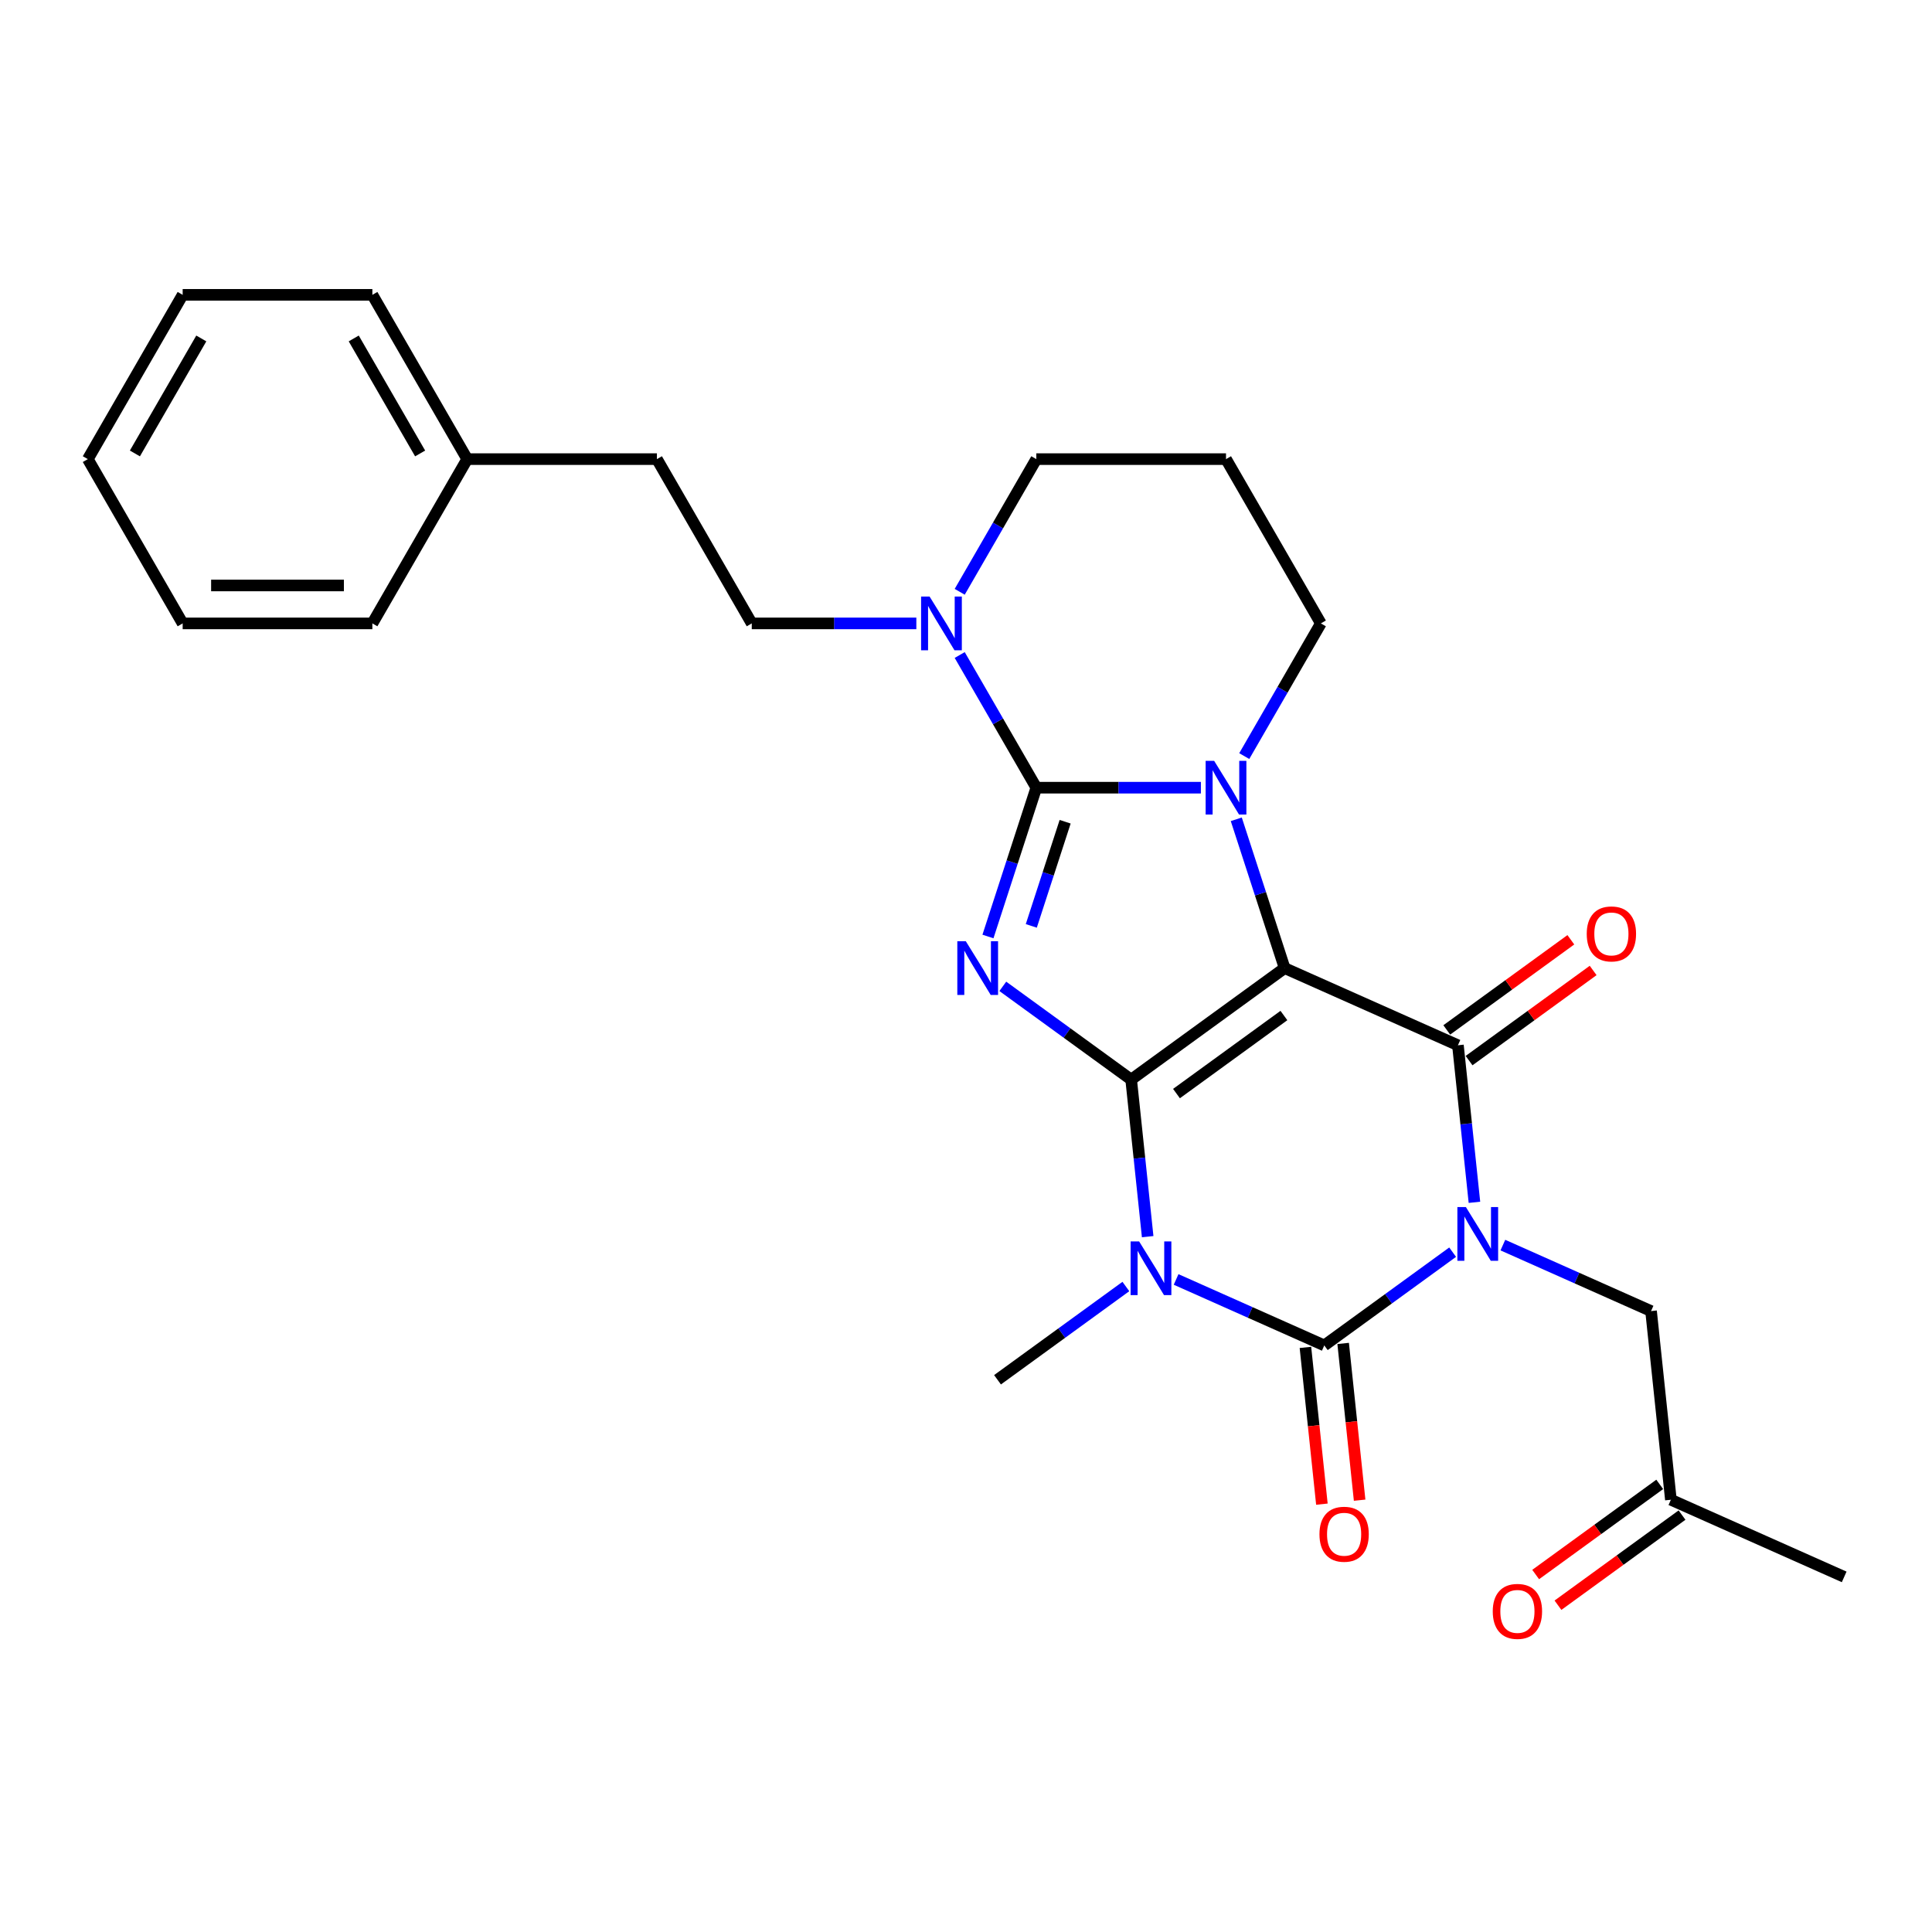 <?xml version='1.0' encoding='iso-8859-1'?>
<svg version='1.1' baseProfile='full'
              xmlns='http://www.w3.org/2000/svg'
                      xmlns:rdkit='http://www.rdkit.org/xml'
                      xmlns:xlink='http://www.w3.org/1999/xlink'
                  xml:space='preserve'
width='1000px' height='1000px' viewBox='0 0 1000 1000'>
<!-- END OF HEADER -->
<rect style='opacity:1.0;fill:#FFFFFF;stroke:none' width='1000' height='1000' x='0' y='0'> </rect>
<path class='bond-0' d='M 585.487,558.802 L 664.922,501.089' style='fill:none;fill-rule:evenodd;stroke:#000000;stroke-width:6px;stroke-linecap:butt;stroke-linejoin:miter;stroke-opacity:1' />
<path class='bond-0' d='M 608.945,566.032 L 664.549,525.633' style='fill:none;fill-rule:evenodd;stroke:#000000;stroke-width:6px;stroke-linecap:butt;stroke-linejoin:miter;stroke-opacity:1' />
<path class='bond-2' d='M 585.487,558.802 L 552.269,534.668' style='fill:none;fill-rule:evenodd;stroke:#000000;stroke-width:6px;stroke-linecap:butt;stroke-linejoin:miter;stroke-opacity:1' />
<path class='bond-2' d='M 552.269,534.668 L 519.051,510.534' style='fill:none;fill-rule:evenodd;stroke:#0000FF;stroke-width:6px;stroke-linecap:butt;stroke-linejoin:miter;stroke-opacity:1' />
<path class='bond-4' d='M 585.487,558.802 L 589.759,599.448' style='fill:none;fill-rule:evenodd;stroke:#000000;stroke-width:6px;stroke-linecap:butt;stroke-linejoin:miter;stroke-opacity:1' />
<path class='bond-4' d='M 589.759,599.448 L 594.031,640.093' style='fill:none;fill-rule:evenodd;stroke:#0000FF;stroke-width:6px;stroke-linecap:butt;stroke-linejoin:miter;stroke-opacity:1' />
<path class='bond-6' d='M 664.922,501.089 L 754.621,541.025' style='fill:none;fill-rule:evenodd;stroke:#000000;stroke-width:6px;stroke-linecap:butt;stroke-linejoin:miter;stroke-opacity:1' />
<path class='bond-7' d='M 664.922,501.089 L 652.409,462.577' style='fill:none;fill-rule:evenodd;stroke:#000000;stroke-width:6px;stroke-linecap:butt;stroke-linejoin:miter;stroke-opacity:1' />
<path class='bond-7' d='M 652.409,462.577 L 639.895,424.065' style='fill:none;fill-rule:evenodd;stroke:#0000FF;stroke-width:6px;stroke-linecap:butt;stroke-linejoin:miter;stroke-opacity:1' />
<path class='bond-1' d='M 751.884,648.12 L 718.667,672.254' style='fill:none;fill-rule:evenodd;stroke:#0000FF;stroke-width:6px;stroke-linecap:butt;stroke-linejoin:miter;stroke-opacity:1' />
<path class='bond-1' d='M 718.667,672.254 L 685.449,696.388' style='fill:none;fill-rule:evenodd;stroke:#000000;stroke-width:6px;stroke-linecap:butt;stroke-linejoin:miter;stroke-opacity:1' />
<path class='bond-9' d='M 777.884,644.463 L 816.234,661.537' style='fill:none;fill-rule:evenodd;stroke:#0000FF;stroke-width:6px;stroke-linecap:butt;stroke-linejoin:miter;stroke-opacity:1' />
<path class='bond-9' d='M 816.234,661.537 L 854.583,678.611' style='fill:none;fill-rule:evenodd;stroke:#000000;stroke-width:6px;stroke-linecap:butt;stroke-linejoin:miter;stroke-opacity:1' />
<path class='bond-28' d='M 763.165,622.317 L 758.893,581.671' style='fill:none;fill-rule:evenodd;stroke:#0000FF;stroke-width:6px;stroke-linecap:butt;stroke-linejoin:miter;stroke-opacity:1' />
<path class='bond-28' d='M 758.893,581.671 L 754.621,541.025' style='fill:none;fill-rule:evenodd;stroke:#000000;stroke-width:6px;stroke-linecap:butt;stroke-linejoin:miter;stroke-opacity:1' />
<path class='bond-3' d='M 511.366,484.73 L 523.879,446.218' style='fill:none;fill-rule:evenodd;stroke:#0000FF;stroke-width:6px;stroke-linecap:butt;stroke-linejoin:miter;stroke-opacity:1' />
<path class='bond-3' d='M 523.879,446.218 L 536.393,407.707' style='fill:none;fill-rule:evenodd;stroke:#000000;stroke-width:6px;stroke-linecap:butt;stroke-linejoin:miter;stroke-opacity:1' />
<path class='bond-3' d='M 533.797,479.245 L 542.556,452.287' style='fill:none;fill-rule:evenodd;stroke:#0000FF;stroke-width:6px;stroke-linecap:butt;stroke-linejoin:miter;stroke-opacity:1' />
<path class='bond-3' d='M 542.556,452.287 L 551.315,425.328' style='fill:none;fill-rule:evenodd;stroke:#000000;stroke-width:6px;stroke-linecap:butt;stroke-linejoin:miter;stroke-opacity:1' />
<path class='bond-8' d='M 536.393,407.707 L 516.568,373.369' style='fill:none;fill-rule:evenodd;stroke:#000000;stroke-width:6px;stroke-linecap:butt;stroke-linejoin:miter;stroke-opacity:1' />
<path class='bond-8' d='M 516.568,373.369 L 496.743,339.032' style='fill:none;fill-rule:evenodd;stroke:#0000FF;stroke-width:6px;stroke-linecap:butt;stroke-linejoin:miter;stroke-opacity:1' />
<path class='bond-27' d='M 536.393,407.707 L 578.987,407.707' style='fill:none;fill-rule:evenodd;stroke:#000000;stroke-width:6px;stroke-linecap:butt;stroke-linejoin:miter;stroke-opacity:1' />
<path class='bond-27' d='M 578.987,407.707 L 621.58,407.707' style='fill:none;fill-rule:evenodd;stroke:#0000FF;stroke-width:6px;stroke-linecap:butt;stroke-linejoin:miter;stroke-opacity:1' />
<path class='bond-5' d='M 608.75,662.239 L 647.099,679.314' style='fill:none;fill-rule:evenodd;stroke:#0000FF;stroke-width:6px;stroke-linecap:butt;stroke-linejoin:miter;stroke-opacity:1' />
<path class='bond-5' d='M 647.099,679.314 L 685.449,696.388' style='fill:none;fill-rule:evenodd;stroke:#000000;stroke-width:6px;stroke-linecap:butt;stroke-linejoin:miter;stroke-opacity:1' />
<path class='bond-14' d='M 582.75,665.897 L 549.532,690.031' style='fill:none;fill-rule:evenodd;stroke:#0000FF;stroke-width:6px;stroke-linecap:butt;stroke-linejoin:miter;stroke-opacity:1' />
<path class='bond-14' d='M 549.532,690.031 L 516.314,714.165' style='fill:none;fill-rule:evenodd;stroke:#000000;stroke-width:6px;stroke-linecap:butt;stroke-linejoin:miter;stroke-opacity:1' />
<path class='bond-10' d='M 675.684,697.414 L 679.948,737.982' style='fill:none;fill-rule:evenodd;stroke:#000000;stroke-width:6px;stroke-linecap:butt;stroke-linejoin:miter;stroke-opacity:1' />
<path class='bond-10' d='M 679.948,737.982 L 684.211,778.549' style='fill:none;fill-rule:evenodd;stroke:#FF0000;stroke-width:6px;stroke-linecap:butt;stroke-linejoin:miter;stroke-opacity:1' />
<path class='bond-10' d='M 695.214,695.362 L 699.478,735.929' style='fill:none;fill-rule:evenodd;stroke:#000000;stroke-width:6px;stroke-linecap:butt;stroke-linejoin:miter;stroke-opacity:1' />
<path class='bond-10' d='M 699.478,735.929 L 703.741,776.496' style='fill:none;fill-rule:evenodd;stroke:#FF0000;stroke-width:6px;stroke-linecap:butt;stroke-linejoin:miter;stroke-opacity:1' />
<path class='bond-11' d='M 760.392,548.969 L 792.5,525.641' style='fill:none;fill-rule:evenodd;stroke:#000000;stroke-width:6px;stroke-linecap:butt;stroke-linejoin:miter;stroke-opacity:1' />
<path class='bond-11' d='M 792.5,525.641 L 824.609,502.313' style='fill:none;fill-rule:evenodd;stroke:#FF0000;stroke-width:6px;stroke-linecap:butt;stroke-linejoin:miter;stroke-opacity:1' />
<path class='bond-11' d='M 748.85,533.081 L 780.958,509.753' style='fill:none;fill-rule:evenodd;stroke:#000000;stroke-width:6px;stroke-linecap:butt;stroke-linejoin:miter;stroke-opacity:1' />
<path class='bond-11' d='M 780.958,509.753 L 813.066,486.426' style='fill:none;fill-rule:evenodd;stroke:#FF0000;stroke-width:6px;stroke-linecap:butt;stroke-linejoin:miter;stroke-opacity:1' />
<path class='bond-13' d='M 644.025,391.348 L 663.849,357.011' style='fill:none;fill-rule:evenodd;stroke:#0000FF;stroke-width:6px;stroke-linecap:butt;stroke-linejoin:miter;stroke-opacity:1' />
<path class='bond-13' d='M 663.849,357.011 L 683.674,322.674' style='fill:none;fill-rule:evenodd;stroke:#000000;stroke-width:6px;stroke-linecap:butt;stroke-linejoin:miter;stroke-opacity:1' />
<path class='bond-12' d='M 474.299,322.674 L 431.705,322.674' style='fill:none;fill-rule:evenodd;stroke:#0000FF;stroke-width:6px;stroke-linecap:butt;stroke-linejoin:miter;stroke-opacity:1' />
<path class='bond-12' d='M 431.705,322.674 L 389.111,322.674' style='fill:none;fill-rule:evenodd;stroke:#000000;stroke-width:6px;stroke-linecap:butt;stroke-linejoin:miter;stroke-opacity:1' />
<path class='bond-18' d='M 496.743,306.315 L 516.568,271.978' style='fill:none;fill-rule:evenodd;stroke:#0000FF;stroke-width:6px;stroke-linecap:butt;stroke-linejoin:miter;stroke-opacity:1' />
<path class='bond-18' d='M 516.568,271.978 L 536.393,237.641' style='fill:none;fill-rule:evenodd;stroke:#000000;stroke-width:6px;stroke-linecap:butt;stroke-linejoin:miter;stroke-opacity:1' />
<path class='bond-15' d='M 854.583,678.611 L 864.847,776.261' style='fill:none;fill-rule:evenodd;stroke:#000000;stroke-width:6px;stroke-linecap:butt;stroke-linejoin:miter;stroke-opacity:1' />
<path class='bond-19' d='M 389.111,322.674 L 340.017,237.641' style='fill:none;fill-rule:evenodd;stroke:#000000;stroke-width:6px;stroke-linecap:butt;stroke-linejoin:miter;stroke-opacity:1' />
<path class='bond-17' d='M 683.674,322.674 L 634.58,237.641' style='fill:none;fill-rule:evenodd;stroke:#000000;stroke-width:6px;stroke-linecap:butt;stroke-linejoin:miter;stroke-opacity:1' />
<path class='bond-16' d='M 859.075,768.317 L 826.967,791.645' style='fill:none;fill-rule:evenodd;stroke:#000000;stroke-width:6px;stroke-linecap:butt;stroke-linejoin:miter;stroke-opacity:1' />
<path class='bond-16' d='M 826.967,791.645 L 794.859,814.973' style='fill:none;fill-rule:evenodd;stroke:#FF0000;stroke-width:6px;stroke-linecap:butt;stroke-linejoin:miter;stroke-opacity:1' />
<path class='bond-16' d='M 870.618,784.205 L 838.51,807.533' style='fill:none;fill-rule:evenodd;stroke:#000000;stroke-width:6px;stroke-linecap:butt;stroke-linejoin:miter;stroke-opacity:1' />
<path class='bond-16' d='M 838.51,807.533 L 806.402,830.861' style='fill:none;fill-rule:evenodd;stroke:#FF0000;stroke-width:6px;stroke-linecap:butt;stroke-linejoin:miter;stroke-opacity:1' />
<path class='bond-21' d='M 864.847,776.261 L 954.545,816.198' style='fill:none;fill-rule:evenodd;stroke:#000000;stroke-width:6px;stroke-linecap:butt;stroke-linejoin:miter;stroke-opacity:1' />
<path class='bond-29' d='M 634.58,237.641 L 536.393,237.641' style='fill:none;fill-rule:evenodd;stroke:#000000;stroke-width:6px;stroke-linecap:butt;stroke-linejoin:miter;stroke-opacity:1' />
<path class='bond-20' d='M 340.017,237.641 L 241.83,237.641' style='fill:none;fill-rule:evenodd;stroke:#000000;stroke-width:6px;stroke-linecap:butt;stroke-linejoin:miter;stroke-opacity:1' />
<path class='bond-22' d='M 241.83,237.641 L 192.736,152.608' style='fill:none;fill-rule:evenodd;stroke:#000000;stroke-width:6px;stroke-linecap:butt;stroke-linejoin:miter;stroke-opacity:1' />
<path class='bond-22' d='M 217.459,234.704 L 183.093,175.181' style='fill:none;fill-rule:evenodd;stroke:#000000;stroke-width:6px;stroke-linecap:butt;stroke-linejoin:miter;stroke-opacity:1' />
<path class='bond-23' d='M 241.83,237.641 L 192.736,322.674' style='fill:none;fill-rule:evenodd;stroke:#000000;stroke-width:6px;stroke-linecap:butt;stroke-linejoin:miter;stroke-opacity:1' />
<path class='bond-25' d='M 192.736,152.608 L 94.548,152.608' style='fill:none;fill-rule:evenodd;stroke:#000000;stroke-width:6px;stroke-linecap:butt;stroke-linejoin:miter;stroke-opacity:1' />
<path class='bond-24' d='M 192.736,322.674 L 94.548,322.674' style='fill:none;fill-rule:evenodd;stroke:#000000;stroke-width:6px;stroke-linecap:butt;stroke-linejoin:miter;stroke-opacity:1' />
<path class='bond-24' d='M 178.008,303.036 L 109.277,303.036' style='fill:none;fill-rule:evenodd;stroke:#000000;stroke-width:6px;stroke-linecap:butt;stroke-linejoin:miter;stroke-opacity:1' />
<path class='bond-26' d='M 94.548,322.674 L 45.455,237.641' style='fill:none;fill-rule:evenodd;stroke:#000000;stroke-width:6px;stroke-linecap:butt;stroke-linejoin:miter;stroke-opacity:1' />
<path class='bond-30' d='M 94.548,152.608 L 45.455,237.641' style='fill:none;fill-rule:evenodd;stroke:#000000;stroke-width:6px;stroke-linecap:butt;stroke-linejoin:miter;stroke-opacity:1' />
<path class='bond-30' d='M 104.191,175.181 L 69.825,234.704' style='fill:none;fill-rule:evenodd;stroke:#000000;stroke-width:6px;stroke-linecap:butt;stroke-linejoin:miter;stroke-opacity:1' />
<path  class='atom-2' d='M 758.738 624.771
L 767.85 639.5
Q 768.753 640.953, 770.206 643.584
Q 771.659 646.216, 771.738 646.373
L 771.738 624.771
L 775.43 624.771
L 775.43 652.578
L 771.62 652.578
L 761.84 636.475
Q 760.702 634.59, 759.484 632.43
Q 758.306 630.27, 757.952 629.602
L 757.952 652.578
L 754.339 652.578
L 754.339 624.771
L 758.738 624.771
' fill='#0000FF'/>
<path  class='atom-3' d='M 499.905 487.185
L 509.016 501.913
Q 509.92 503.366, 511.373 505.998
Q 512.826 508.629, 512.905 508.786
L 512.905 487.185
L 516.596 487.185
L 516.596 514.992
L 512.787 514.992
L 503.007 498.889
Q 501.868 497.004, 500.651 494.844
Q 499.473 492.684, 499.119 492.016
L 499.119 514.992
L 495.506 514.992
L 495.506 487.185
L 499.905 487.185
' fill='#0000FF'/>
<path  class='atom-5' d='M 589.603 642.548
L 598.715 657.276
Q 599.619 658.729, 601.072 661.361
Q 602.525 663.992, 602.603 664.149
L 602.603 642.548
L 606.295 642.548
L 606.295 670.355
L 602.486 670.355
L 592.706 654.252
Q 591.567 652.367, 590.35 650.207
Q 589.171 648.047, 588.818 647.379
L 588.818 670.355
L 585.205 670.355
L 585.205 642.548
L 589.603 642.548
' fill='#0000FF'/>
<path  class='atom-8' d='M 628.434 393.803
L 637.546 408.531
Q 638.449 409.984, 639.902 412.616
Q 641.355 415.247, 641.434 415.404
L 641.434 393.803
L 645.126 393.803
L 645.126 421.61
L 641.316 421.61
L 631.537 405.507
Q 630.398 403.622, 629.18 401.462
Q 628.002 399.302, 627.648 398.634
L 627.648 421.61
L 624.035 421.61
L 624.035 393.803
L 628.434 393.803
' fill='#0000FF'/>
<path  class='atom-9' d='M 481.152 308.77
L 490.264 323.498
Q 491.168 324.951, 492.621 327.583
Q 494.074 330.214, 494.152 330.371
L 494.152 308.77
L 497.844 308.77
L 497.844 336.577
L 494.035 336.577
L 484.255 320.474
Q 483.116 318.589, 481.899 316.429
Q 480.72 314.269, 480.367 313.601
L 480.367 336.577
L 476.754 336.577
L 476.754 308.77
L 481.152 308.77
' fill='#0000FF'/>
<path  class='atom-11' d='M 682.948 794.116
Q 682.948 787.44, 686.247 783.708
Q 689.546 779.977, 695.712 779.977
Q 701.878 779.977, 705.178 783.708
Q 708.477 787.44, 708.477 794.116
Q 708.477 800.872, 705.138 804.721
Q 701.8 808.53, 695.712 808.53
Q 689.585 808.53, 686.247 804.721
Q 682.948 800.911, 682.948 794.116
M 695.712 805.388
Q 699.954 805.388, 702.232 802.56
Q 704.549 799.693, 704.549 794.116
Q 704.549 788.657, 702.232 785.908
Q 699.954 783.119, 695.712 783.119
Q 691.471 783.119, 689.153 785.869
Q 686.875 788.618, 686.875 794.116
Q 686.875 799.733, 689.153 802.56
Q 691.471 805.388, 695.712 805.388
' fill='#FF0000'/>
<path  class='atom-12' d='M 821.292 483.39
Q 821.292 476.714, 824.591 472.982
Q 827.89 469.251, 834.056 469.251
Q 840.223 469.251, 843.522 472.982
Q 846.821 476.714, 846.821 483.39
Q 846.821 490.146, 843.482 493.995
Q 840.144 497.804, 834.056 497.804
Q 827.929 497.804, 824.591 493.995
Q 821.292 490.185, 821.292 483.39
M 834.056 494.662
Q 838.298 494.662, 840.576 491.834
Q 842.893 488.967, 842.893 483.39
Q 842.893 477.931, 840.576 475.182
Q 838.298 472.393, 834.056 472.393
Q 829.815 472.393, 827.497 475.143
Q 825.219 477.892, 825.219 483.39
Q 825.219 489.007, 827.497 491.834
Q 829.815 494.662, 834.056 494.662
' fill='#FF0000'/>
<path  class='atom-17' d='M 772.647 834.053
Q 772.647 827.376, 775.946 823.645
Q 779.245 819.914, 785.411 819.914
Q 791.577 819.914, 794.876 823.645
Q 798.176 827.376, 798.176 834.053
Q 798.176 840.808, 794.837 844.657
Q 791.499 848.467, 785.411 848.467
Q 779.284 848.467, 775.946 844.657
Q 772.647 840.847, 772.647 834.053
M 785.411 845.325
Q 789.653 845.325, 791.931 842.497
Q 794.248 839.63, 794.248 834.053
Q 794.248 828.594, 791.931 825.844
Q 789.653 823.056, 785.411 823.056
Q 781.169 823.056, 778.852 825.805
Q 776.574 828.554, 776.574 834.053
Q 776.574 839.669, 778.852 842.497
Q 781.169 845.325, 785.411 845.325
' fill='#FF0000'/>
</svg>
